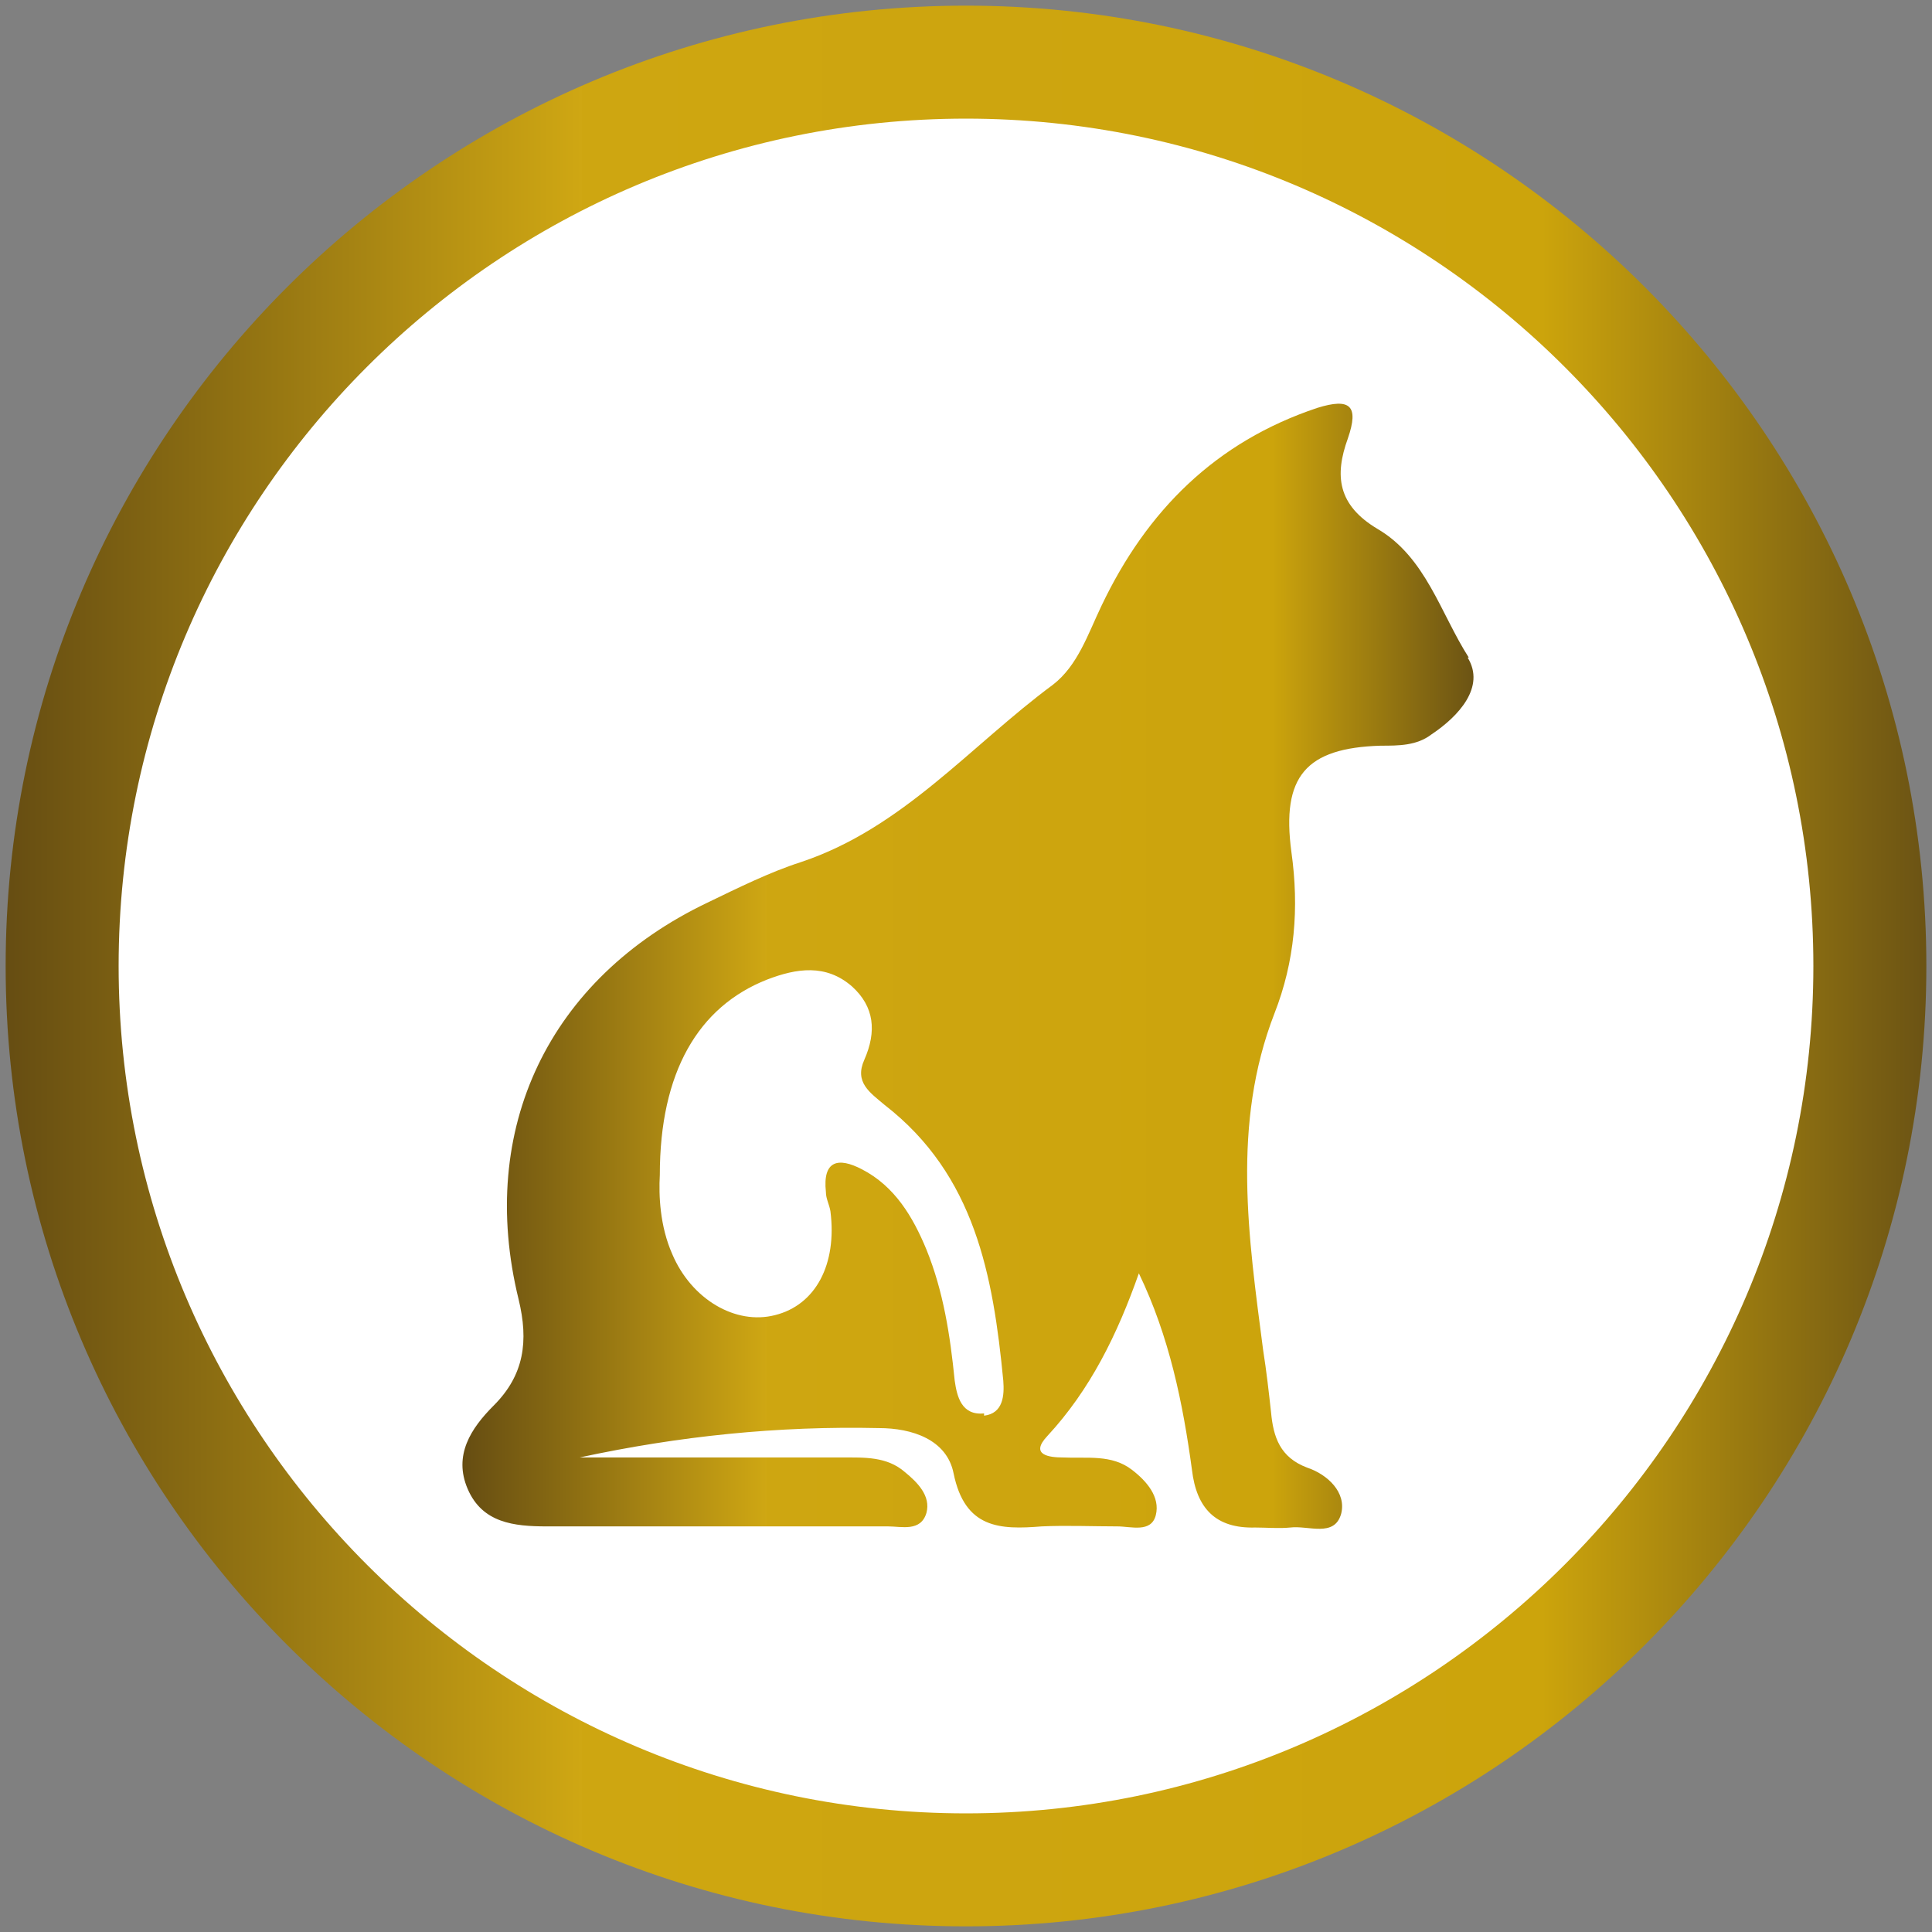 <?xml version="1.0" encoding="UTF-8"?> <svg xmlns="http://www.w3.org/2000/svg" xmlns:xlink="http://www.w3.org/1999/xlink" id="Capa_1" width="171" height="171" version="1.1" viewBox="0 0 171 171"><rect x="0" y="0" width="171" height="171" fill="#808080" stroke="none"/><defs><style> .st0 { fill: url(#dorado_final1); } .st1 { fill: #fff; } .st2 { fill: url(#dorado_final); } </style><linearGradient id="dorado_final" data-name="dorado final" x1="41" y1="85.5" x2="130.5" y2="85.5" gradientUnits="userSpaceOnUse"><stop offset="0" stop-color="#664d12"></stop><stop offset=".3" stop-color="#cfa713"></stop><stop offset=".3" stop-color="#cea611"></stop><stop offset=".8" stop-color="#cca40c"></stop><stop offset="1" stop-color="#6b5314"></stop></linearGradient><linearGradient id="dorado_final1" data-name="dorado final" x1=".5" y1="85.5" x2="170.5" y2="85.5" xlink:href="#dorado_final"></linearGradient></defs><circle class="st1" cx="85.5" cy="85.5" r="83.2"></circle><g><path class="st2" d="M130,58.2c-2.5-3.9-3.8-8.9-8.1-11.4-3.5-2.1-3.8-4.7-2.6-8,1-2.9.2-3.6-2.7-2.7-9,3-15.1,9.1-19.1,17.5-1.2,2.5-2.1,5.3-4.3,7-7.3,5.4-13.3,12.7-22.3,15.7-2.8.9-5.6,2.3-8.3,3.6-14,6.7-20.4,20-16.7,35.1.9,3.7.5,6.7-2.2,9.4-2,2-3.6,4.4-2.3,7.4,1.3,3,4.1,3.3,7,3.3,10.1,0,20.2,0,30.2,0,1.2,0,2.9.5,3.4-1.2.4-1.5-.8-2.7-1.9-3.6-1.6-1.4-3.6-1.3-5.6-1.3-7.7,0-15.5,0-23.2,0,8.8-1.9,17.6-2.8,26.5-2.6,2.9,0,6,1,6.6,4,1,4.9,4.1,5,7.8,4.7,2.2-.1,4.5,0,6.7,0,1.2,0,3,.6,3.4-1,.4-1.6-.8-3-2.1-4-1.8-1.4-4-1-6.1-1.1-1.2,0-3-.2-1.4-1.9,3.8-4.1,6.2-9,8.1-14.4,2.7,5.6,3.9,11.5,4.7,17.4.4,3.4,2.1,5.2,5.6,5.1,1,0,2.1.1,3.1,0,1.6-.2,3.9.9,4.5-1.2.5-1.9-1.2-3.5-3-4.1-2.4-.9-3-2.7-3.2-4.9-.2-1.8-.4-3.6-.7-5.5-1.3-10-2.8-20,1-29.8,1.8-4.6,2.2-9.3,1.5-14.3-.9-6.7,1.3-9.2,7.9-9.4,1.6,0,3.2,0,4.5-1,2.4-1.6,4.8-4.2,3.2-6.8ZM87.1,125.1c-2,.2-2.4-1.5-2.6-2.9-.4-4-1-7.9-2.5-11.6-1.2-2.9-2.8-5.6-5.7-7.1-2.1-1.1-3.5-.8-3.2,2,0,.6.3,1.1.4,1.7.6,4.7-1.3,8.3-4.9,9.2-3.5.9-7.4-1.4-9.1-5.4-1.1-2.5-1.2-5.2-1.1-7,0-9.1,3.4-14.9,9.5-17.3,2.6-1,5.2-1.4,7.5.6,2,1.8,2.2,4,1.1,6.5-.9,2,.5,2.9,1.8,4,8,6.2,9.6,15.1,10.5,24.4.1,1.3,0,2.9-1.7,3.1Z"></path><path class="st0" d="M85.5,170.5C38.6,170.5.5,132.4.5,85.5S38.6.5,85.5.5s85,38.1,85,85-38.1,85-85,85M85.5,10.5C44.1,10.5,10.5,44.1,10.5,85.5s33.7,75,75,75,75-33.7,75-75S126.9,10.5,85.5,10.5"></path></g></svg> 